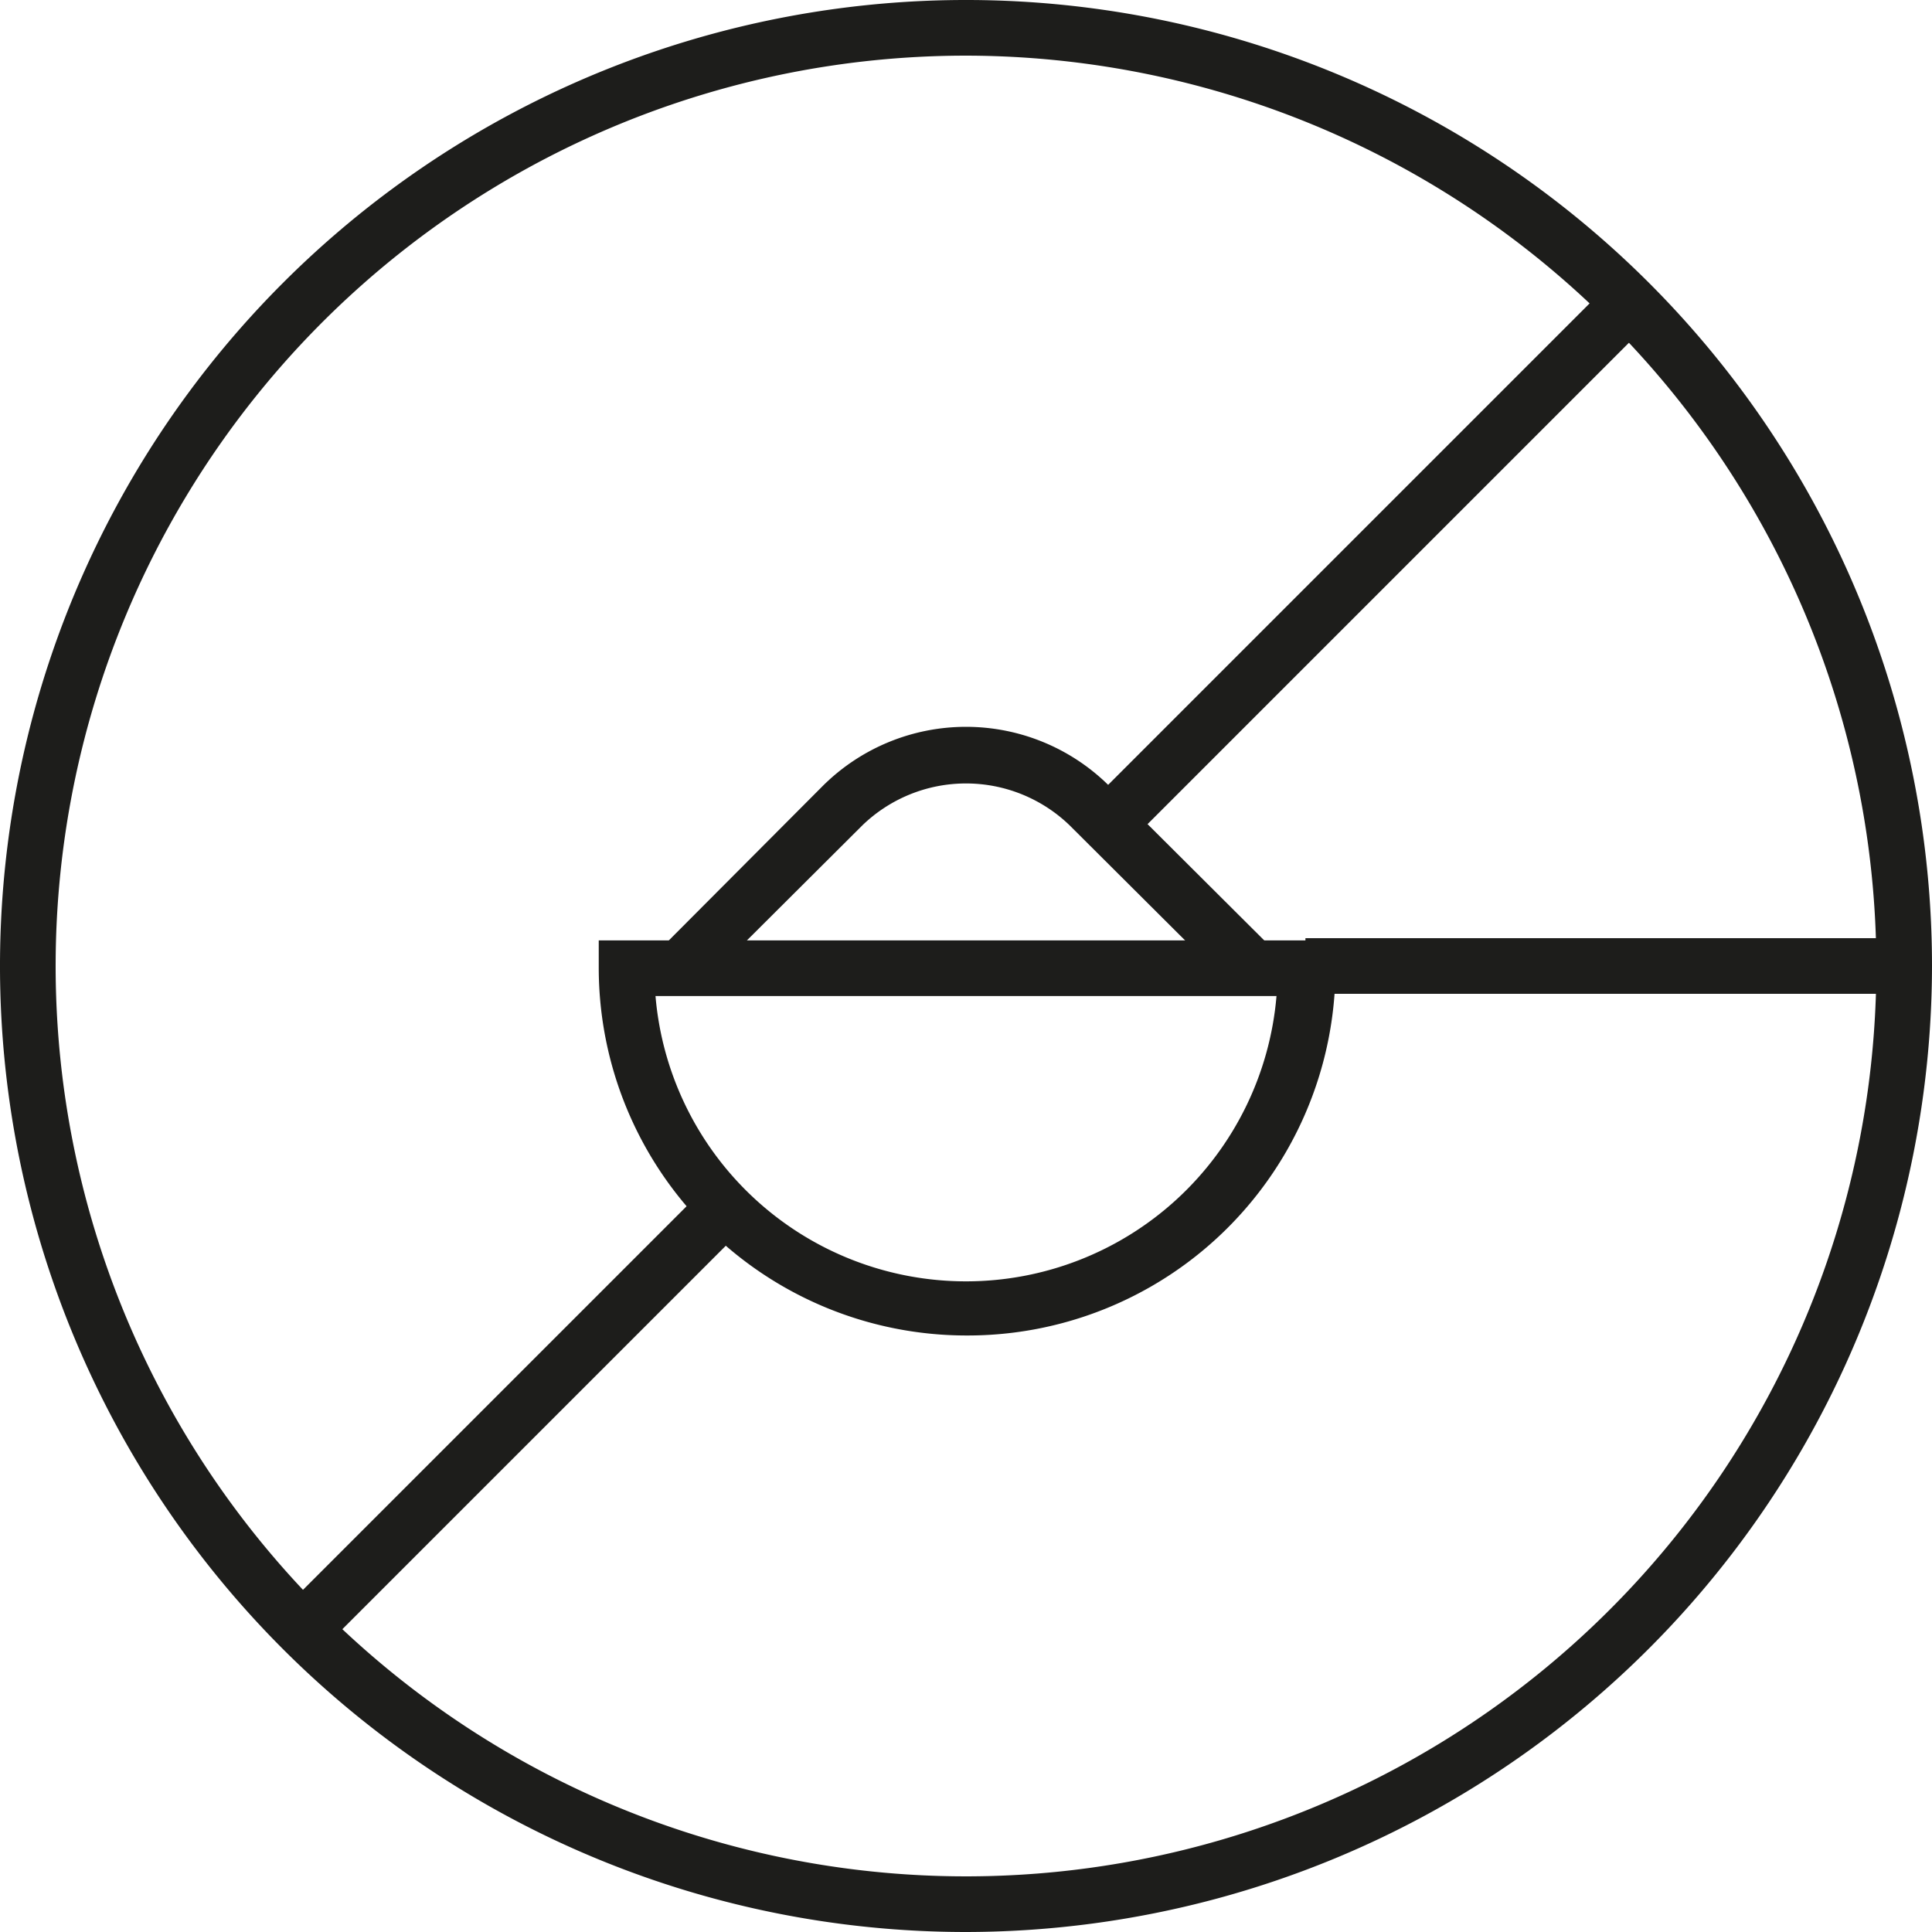 <svg xmlns="http://www.w3.org/2000/svg" viewBox="0 0 34.72 34.72"><defs><style>.cls-1{fill:#1d1d1b;}</style></defs><g id="Layer_2" data-name="Layer 2"><g id="Layer_1-2" data-name="Layer 1"><path class="cls-1" d="M17.36,34.72A17.36,17.36,0,1,1,34.72,17.36,17.38,17.38,0,0,1,17.36,34.72ZM17.36,1A16.36,16.36,0,1,0,33.72,17.36,16.38,16.38,0,0,0,17.36,1Z"/><rect class="cls-1" x="17.97" y="9.63" width="13.24" height="1" transform="translate(0.04 20.36) rotate(-45)"/><rect class="cls-1" x="3.91" y="25.05" width="10.53" height="1" transform="translate(-15.38 13.97) rotate(-45)"/><path class="cls-1" d="M17.36,24a6.61,6.61,0,0,1-6.6-6.6v-.5H24v.5A6.61,6.61,0,0,1,17.36,24Zm-5.58-6.1a5.6,5.6,0,0,0,11.16,0Z"/><rect class="cls-1" x="23.46" y="16.86" width="10.76" height="1"/><path class="cls-1" d="M22.11,17.71l-2.89-2.88a2.68,2.68,0,0,0-3.72,0l-2.89,2.88-.7-.7,2.88-2.89a3.65,3.65,0,0,1,5.14,0L22.82,17Z"/></g></g></svg>